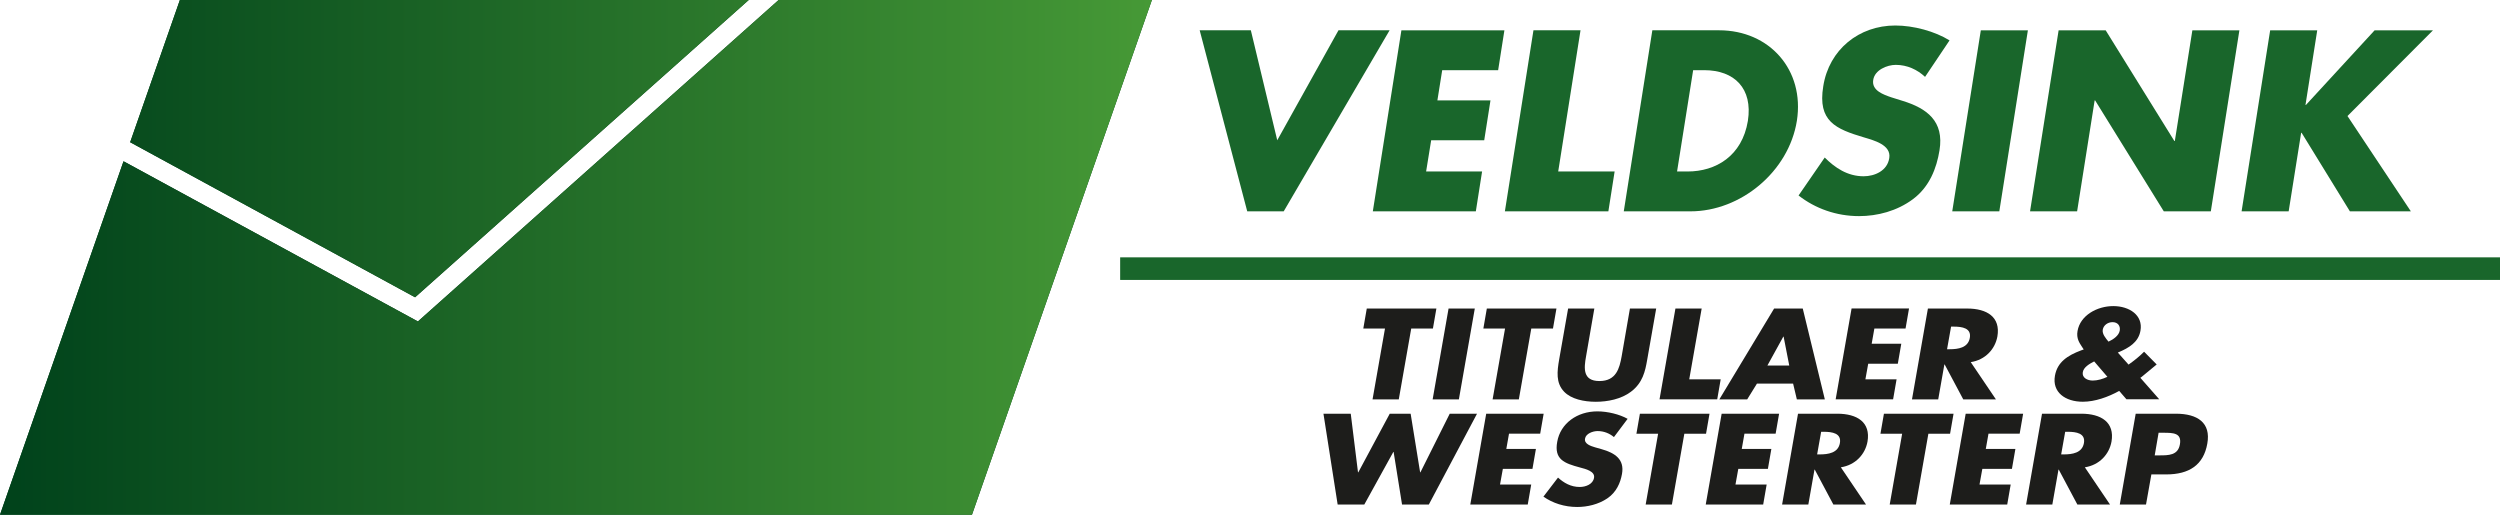<?xml version="1.0" encoding="UTF-8"?>
<svg xmlns="http://www.w3.org/2000/svg" xmlns:xlink="http://www.w3.org/1999/xlink" version="1.1" id="Laag_1" x="0px" y="0px" viewBox="0 0 727.15 149.71" style="enable-background:new 0 0 727.15 149.71;" xml:space="preserve">
<style type="text/css">
	.st0{fill:#19662B;}
	.st1{fill:url(#SVGID_1_);}
	.st2{fill:url(#SVGID_00000103987699960495833150000017238076321141287305_);}
	.st3{fill:url(#SVGID_00000130636248266605653640000011645232578287780234_);}
	.st4{fill:url(#SVGID_00000054236146148274298000000013947398205101298066_);}
	.st5{fill:#1D1D1B;}
</style>
<g>
	<g>
		<polygon class="st0" points="373.38,61.47 404.18,8.81 389.31,8.81 371.5,40.8 363.82,8.81 348.94,8.81 362.77,61.47   "></polygon>
		<polygon class="st0" points="429.26,61.47 431.08,49.88 414.8,49.88 416.27,40.8 431.7,40.8 433.52,29.2 418.08,29.2     419.48,20.41 435.75,20.41 437.57,8.82 407.61,8.82 399.3,61.47   "></polygon>
		<polygon class="st0" points="469.63,49.88 453.22,49.88 459.71,8.81 446.02,8.81 437.71,61.47 467.81,61.47   "></polygon>
		<path class="st0" d="M522.64,35.14c2.3-14.8-7.96-26.33-22.63-26.33H480.6l-8.31,52.66h19.41    C506.29,61.47,520.26,49.95,522.64,35.14z M487.79,49.88l4.68-29.47h3.21c8.8,0,14.18,5.31,12.71,14.74    c-1.68,10.26-9.36,14.73-17.53,14.73H487.79z"></path>
		<path class="st0" d="M542.05,51.27c-4.67,0-8.31-2.45-11.31-5.45l-7.61,11.04c4.82,3.77,10.96,6,17.6,6    c5.31,0,11.03-1.46,15.71-4.96c4.75-3.56,6.84-8.94,7.68-14.17c1.4-8.52-3.7-12.22-10.69-14.38l-3.35-1.05    c-2.23-0.77-5.73-1.96-5.24-5.03c0.42-2.93,4.05-4.4,6.56-4.4c3.35,0,6.29,1.4,8.52,3.49l7.12-10.61    c-4.26-2.65-10.47-4.33-15.78-4.33c-10.54,0-19.27,6.98-20.95,17.67c-1.68,10.2,3.63,12.43,11.87,14.88    c2.79,0.84,7.96,2.16,7.33,6C548.97,49.67,545.27,51.27,542.05,51.27z"></path>
		<polygon class="st0" points="589.83,8.82 576.14,8.82 567.83,61.47 581.52,61.47   "></polygon>
		<polygon class="st0" points="609.25,29.21 609.39,29.21 629.36,61.47 643.04,61.47 651.35,8.82 637.67,8.82 632.57,41.01     632.43,41.01 612.46,8.82 598.77,8.82 590.46,61.47 604.15,61.47   "></polygon>
		<polygon class="st0" points="669.31,38.63 669.45,38.63 683.49,61.47 701.22,61.47 682.79,33.75 707.65,8.82 690.68,8.82     670.7,30.53 670.57,30.53 673.99,8.82 660.3,8.82 651.99,61.47 665.68,61.47   "></polygon>
	</g>
	<rect x="325.81" y="74.85" class="st0" width="401.34" height="6.57"></rect>
	
		<linearGradient id="SVGID_1_" gradientUnits="userSpaceOnUse" x1="241.807" y1="496.324" x2="576.578" y2="496.324" gradientTransform="matrix(177.847 0 0 177.847 -11855.594 -88226.516)">
		<stop offset="0" style="stop-color:#00421B"></stop>
		<stop offset="1" style="stop-color:#469936"></stop>
	</linearGradient>
	<polygon class="st1" points="217.77,0 52.32,0 37.86,41.37 120.73,86.47  "></polygon>
	
		<linearGradient id="SVGID_00000091729167658992958900000017314818139810432949_" gradientUnits="userSpaceOnUse" x1="241.851" y1="496.401" x2="576.625" y2="496.401" gradientTransform="matrix(184.84 0 0 184.84 -12326.281 -91680.078)">
		<stop offset="0" style="stop-color:#00421B"></stop>
		<stop offset="1" style="stop-color:#469936"></stop>
	</linearGradient>
	<polygon style="fill:url(#SVGID_00000091729167658992958900000017314818139810432949_);" points="121.55,93.5 35.93,46.91    0,149.71 64.11,149.71 157.1,149.71 282.71,149.71 335.04,0 226.47,0  "></polygon>
	<g>
		
			<linearGradient id="SVGID_00000174583080568052606990000005711675101105244850_" gradientUnits="userSpaceOnUse" x1="0.053" y1="43.234" x2="334.826" y2="43.234">
			<stop offset="0" style="stop-color:#00421B"></stop>
			<stop offset="1" style="stop-color:#469936"></stop>
		</linearGradient>
		<polygon style="fill:url(#SVGID_00000174583080568052606990000005711675101105244850_);" points="217.77,0 52.32,0 37.86,41.37     120.73,86.47   "></polygon>
		
			<linearGradient id="SVGID_00000021809198442204348150000018261149237294676657_" gradientUnits="userSpaceOnUse" x1="0" y1="74.856" x2="335.038" y2="74.856">
			<stop offset="0" style="stop-color:#00421B"></stop>
			<stop offset="1" style="stop-color:#469936"></stop>
		</linearGradient>
		<polygon style="fill:url(#SVGID_00000021809198442204348150000018261149237294676657_);" points="121.55,93.5 35.93,46.91     0,149.71 64.11,149.71 157.1,149.71 282.71,149.71 335.04,0 226.47,0   "></polygon>
	</g>
</g>
<g>
	<g>
		<path class="st5" d="M406.85,116.16h-7.63l3.62-20.6h-6.31l1.01-5.82h20.25l-1.01,5.82h-6.31L406.85,116.16z"></path>
		<path class="st5" d="M424.33,116.16h-7.63l4.63-26.42h7.63L424.33,116.16z"></path>
		<path class="st5" d="M441.77,116.16h-7.63l3.62-20.6h-6.31l1.01-5.82h20.25l-1.01,5.82h-6.31L441.77,116.16z"></path>
		<path class="st5" d="M481.72,89.74l-2.61,14.86c-0.58,3.4-1.32,6.76-4.71,9.32c-2.84,2.17-6.81,2.94-10.24,2.94    s-7.17-0.77-9.23-2.94c-2.45-2.56-2.02-5.92-1.44-9.32l2.61-14.86h7.63l-2.41,13.91c-0.62,3.43-1.01,7.18,3.89,7.18    c4.91,0,5.84-3.75,6.46-7.18l2.41-13.91H481.72z"></path>
		<path class="st5" d="M491.33,110.34h9.15l-1.01,5.81h-16.78l4.63-26.42h7.63L491.33,110.34z"></path>
		<path class="st5" d="M511.03,111.57l-2.84,4.59h-8.1l15.93-26.42h8.33l6.42,26.42h-8.14l-1.09-4.59H511.03z M518.78,97.9h-0.08    l-4.63,8.41h6.35L518.78,97.9z"></path>
		<path class="st5" d="M545.18,95.56l-0.78,4.41h8.61l-1.01,5.82h-8.61l-0.82,4.55h9.07l-1.01,5.81h-16.71l4.63-26.42h16.71    l-1.01,5.82H545.18z"></path>
		<path class="st5" d="M580.53,116.16h-9.5l-5.41-10.16h-0.08l-1.79,10.16h-7.63l4.63-26.42h11.41c5.8,0,9.77,2.49,8.8,8.13    c-0.66,3.64-3.47,6.8-7.75,7.46L580.53,116.16z M566.32,101.58h0.74c2.49,0,5.37-0.42,5.88-3.29s-2.22-3.29-4.71-3.29h-0.74    L566.32,101.58z"></path>
		<path class="st5" d="M616.39,113.7c-3.23,1.79-7.05,3.15-10.59,3.15c-5.06,0-8.96-2.73-8.1-7.57c0.7-3.96,3.66-5.88,7.59-7.36    l0.78-0.28l-0.51-0.77c-0.74-1.15-1.67-2.42-1.29-4.59c0.78-4.55,5.69-7.25,10.4-7.25c4.67,0,8.72,2.66,7.9,7.18    c-0.58,3.29-3.27,4.97-6.58,6.34l3.12,3.5c1.63-1.16,3.15-2.35,4.52-3.75l3.66,3.71l-4.32,3.57l-0.43,0.31l5.49,6.24h-9.54    L616.39,113.7z M609.11,105.12c-1.36,0.7-3.08,1.68-3.31,3.15c-0.27,1.58,1.32,2.42,2.88,2.42c1.44,0,2.96-0.46,4.28-1.09    L609.11,105.12z M616.55,96.15c0.23-1.33-0.54-2.45-2.1-2.45c-1.36,0-2.61,0.88-2.84,2.17c-0.23,1.3,0.9,2.56,1.67,3.5    C614.72,98.71,616.31,97.59,616.55,96.15z"></path>
		<path class="st5" d="M394.99,137.39h0.08l9.15-17.06h6.08l2.76,17.06h0.08l8.53-17.06h7.94l-14.02,26.42h-7.79l-2.45-15.31h-0.08    l-8.45,15.31h-7.75l-4.13-26.42h7.94L394.99,137.39z"></path>
		<path class="st5" d="M438.91,126.15l-0.78,4.42h8.61l-1.01,5.81h-8.61l-0.82,4.55h9.07l-1.01,5.82h-16.71l4.63-26.42h16.71    l-1.01,5.81H438.91z"></path>
		<path class="st5" d="M469.43,127.13c-1.25-1.05-2.88-1.75-4.75-1.75c-1.4,0-3.43,0.74-3.66,2.21c-0.27,1.54,1.67,2.14,2.92,2.52    l1.87,0.53c3.89,1.09,6.74,2.94,5.96,7.22c-0.47,2.63-1.64,5.32-4.28,7.11c-2.61,1.75-5.8,2.49-8.76,2.49    c-3.7,0-7.13-1.12-9.81-3.01l4.24-5.54c1.67,1.51,3.7,2.73,6.31,2.73c1.79,0,3.86-0.81,4.17-2.66c0.35-1.93-2.53-2.59-4.09-3.01    c-4.59-1.23-7.55-2.35-6.62-7.46c0.93-5.36,5.8-8.86,11.68-8.86c2.96,0,6.42,0.84,8.8,2.17L469.43,127.13z"></path>
		<path class="st5" d="M486.29,146.75h-7.63l3.62-20.6h-6.31l1.01-5.81h20.25l-1.01,5.81h-6.31L486.29,146.75z"></path>
		<path class="st5" d="M507.39,126.15l-0.78,4.42h8.61l-1.01,5.81h-8.61l-0.82,4.55h9.07l-1.01,5.82h-16.71l4.63-26.42h16.71    l-1.01,5.81H507.39z"></path>
		<path class="st5" d="M542.75,146.75h-9.5l-5.41-10.16h-0.08l-1.79,10.16h-7.63l4.63-26.42h11.41c5.8,0,9.77,2.49,8.8,8.13    c-0.66,3.64-3.47,6.8-7.75,7.46L542.75,146.75z M528.53,132.17h0.74c2.49,0,5.37-0.42,5.88-3.29c0.51-2.87-2.22-3.29-4.71-3.29    h-0.74L528.53,132.17z"></path>
		<path class="st5" d="M557.27,146.75h-7.63l3.62-20.6h-6.31l1.01-5.81h20.25l-1.01,5.81h-6.31L557.27,146.75z"></path>
		<path class="st5" d="M578.37,126.15l-0.78,4.42h8.61l-1.01,5.81h-8.61l-0.82,4.55h9.07l-1.01,5.82h-16.71l4.63-26.42h16.71    l-1.01,5.81H578.37z"></path>
		<path class="st5" d="M613.72,146.75h-9.5l-5.41-10.16h-0.08l-1.79,10.16h-7.63l4.63-26.42h11.41c5.8,0,9.77,2.49,8.8,8.13    c-0.66,3.64-3.47,6.8-7.75,7.46L613.72,146.75z M599.51,132.17h0.74c2.49,0,5.37-0.42,5.88-3.29c0.51-2.87-2.22-3.29-4.71-3.29    h-0.74L599.51,132.17z"></path>
		<path class="st5" d="M621.19,120.33h11.68c6.31,0,10.24,2.63,9.15,8.69c-1.09,6.24-5.3,8.97-11.95,8.97h-4.32l-1.56,8.76h-7.63    L621.19,120.33z M626.72,132.45h1.29c2.76,0,5.49,0,6.04-3.22c0.58-3.33-1.95-3.36-4.91-3.36h-1.29L626.72,132.45z"></path>
	</g>
</g>
</svg>
